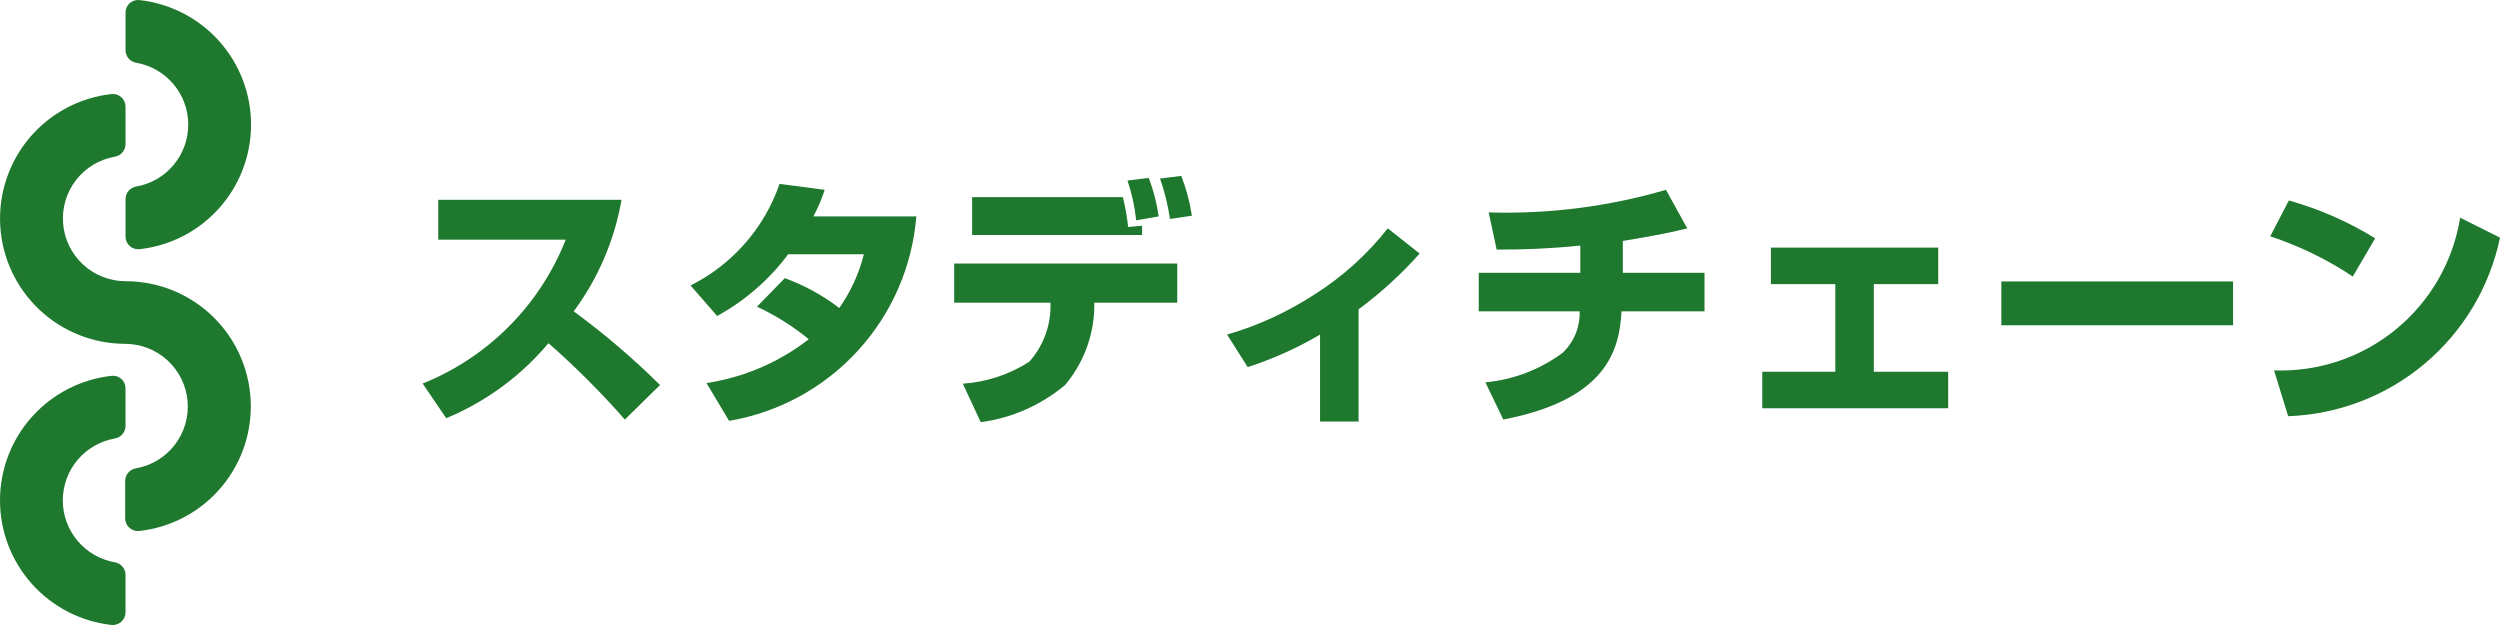 <svg width="160" height="40" viewBox="0 0 160 40" fill="none" xmlns="http://www.w3.org/2000/svg">
<path d="M8.034 12.728C8.038 12.539 8.107 12.357 8.23 12.213C8.354 12.069 8.523 11.973 8.709 11.94C9.644 11.779 10.491 11.293 11.102 10.568C11.713 9.843 12.048 8.925 12.048 7.977C12.048 7.029 11.713 6.112 11.102 5.387C10.491 4.662 9.644 4.175 8.709 4.014C8.523 3.982 8.354 3.885 8.23 3.741C8.107 3.598 8.038 3.416 8.034 3.226V0.795C8.034 0.681 8.059 0.57 8.106 0.467C8.153 0.364 8.222 0.272 8.307 0.198C8.392 0.123 8.492 0.068 8.6 0.035C8.708 0.002 8.822 -0.008 8.935 0.006C10.896 0.225 12.708 1.159 14.024 2.63C15.34 4.1 16.067 6.004 16.067 7.977C16.067 9.95 15.34 11.854 14.024 13.324C12.708 14.795 10.896 15.729 8.935 15.948C8.823 15.96 8.71 15.949 8.602 15.915C8.495 15.881 8.396 15.826 8.311 15.752C8.227 15.678 8.158 15.587 8.11 15.485C8.063 15.383 8.037 15.272 8.034 15.16V12.728Z" fill="#1E782D"/>
<path d="M16.052 26.013C16.051 27.987 15.322 29.891 14.005 31.362C12.688 32.833 10.874 33.766 8.912 33.984C8.8 33.996 8.687 33.985 8.58 33.951C8.472 33.917 8.373 33.861 8.288 33.787C8.204 33.713 8.135 33.623 8.088 33.521C8.04 33.419 8.014 33.308 8.011 33.196V30.764C8.015 30.575 8.084 30.393 8.208 30.249C8.331 30.105 8.5 30.009 8.687 29.976C9.677 29.805 10.567 29.269 11.182 28.474C11.796 27.678 12.09 26.682 12.005 25.681C11.92 24.68 11.463 23.747 10.723 23.066C9.984 22.386 9.016 22.007 8.011 22.005C5.962 22.002 3.992 21.215 2.505 19.806C1.018 18.397 0.127 16.472 0.014 14.427C-0.098 12.382 0.577 10.371 1.9 8.807C3.224 7.244 5.096 6.246 7.133 6.019C7.244 6.006 7.358 6.018 7.465 6.051C7.572 6.085 7.671 6.141 7.756 6.215C7.841 6.289 7.909 6.38 7.957 6.482C8.005 6.584 8.031 6.694 8.034 6.807V9.238C8.03 9.428 7.96 9.61 7.837 9.753C7.714 9.897 7.544 9.994 7.358 10.027C6.367 10.197 5.477 10.733 4.863 11.529C4.248 12.324 3.955 13.32 4.04 14.322C4.124 15.323 4.582 16.256 5.321 16.936C6.061 17.617 7.028 17.995 8.034 17.997C9.087 17.996 10.13 18.202 11.104 18.604C12.077 19.007 12.962 19.597 13.707 20.342C14.451 21.086 15.042 21.971 15.444 22.944C15.847 23.917 16.053 24.96 16.052 26.013Z" fill="#1E782D"/>
<path d="M8.033 36.776C8.029 36.587 7.96 36.404 7.837 36.261C7.713 36.117 7.544 36.02 7.358 35.988C6.423 35.827 5.576 35.34 4.965 34.615C4.354 33.89 4.019 32.973 4.019 32.025C4.019 31.077 4.354 30.159 4.965 29.434C5.576 28.709 6.423 28.223 7.358 28.062C7.544 28.029 7.713 27.933 7.837 27.789C7.96 27.645 8.029 27.463 8.033 27.274V24.842C8.033 24.729 8.008 24.617 7.961 24.515C7.914 24.412 7.846 24.32 7.76 24.245C7.675 24.171 7.575 24.115 7.467 24.082C7.359 24.049 7.245 24.04 7.132 24.054C5.171 24.273 3.359 25.207 2.043 26.678C0.727 28.148 0 30.052 0 32.025C0 33.998 0.727 35.902 2.043 37.372C3.359 38.843 5.171 39.777 7.132 39.996C7.244 40.008 7.357 39.997 7.465 39.963C7.572 39.929 7.671 39.873 7.756 39.799C7.841 39.725 7.909 39.634 7.957 39.532C8.005 39.431 8.031 39.32 8.033 39.208V36.776Z" fill="#1E782D"/>
<path d="M27.028 24.556C29.105 23.726 30.991 22.479 32.569 20.894C34.148 19.309 35.386 17.418 36.207 15.337H28.048V12.789H39.777C39.328 15.374 38.28 17.818 36.717 19.926C38.673 21.359 40.519 22.935 42.242 24.641L39.989 26.851C38.469 25.116 36.837 23.484 35.102 21.965C33.337 24.066 31.093 25.713 28.558 26.765L27.028 24.514V24.556Z" fill="#1E782D"/>
<path d="M50.23 17.801C51.482 18.259 52.657 18.903 53.715 19.713C54.445 18.672 54.978 17.505 55.288 16.272H50.443C49.229 17.901 47.678 19.248 45.896 20.223L44.196 18.269C46.872 16.93 48.916 14.597 49.891 11.769L52.78 12.151C52.589 12.737 52.348 13.306 52.058 13.85H58.645C58.388 17.053 57.07 20.079 54.899 22.449C52.729 24.819 49.83 26.398 46.661 26.935L45.216 24.514C47.602 24.157 49.856 23.192 51.76 21.71C50.748 20.879 49.634 20.18 48.446 19.628L50.23 17.801Z" fill="#1E782D"/>
<path d="M75.346 16.865V19.372H70.034V19.754C69.979 21.547 69.32 23.268 68.164 24.64C66.628 25.929 64.756 26.754 62.767 27.019L61.62 24.555C63.132 24.453 64.594 23.971 65.87 23.153C66.71 22.216 67.192 21.012 67.23 19.754V19.372H61.068V16.865H75.346ZM71.862 12.617C72.018 13.246 72.131 13.885 72.202 14.529L73.094 14.444V15.039H62.215V12.617H71.862ZM72.712 14.062C72.621 13.208 72.435 12.368 72.159 11.555L73.519 11.385C73.822 12.18 74.035 13.007 74.156 13.849L72.712 14.104V14.062ZM74.879 14.019C74.752 13.136 74.538 12.268 74.241 11.428L75.601 11.258C75.921 12.08 76.149 12.935 76.281 13.807L74.836 14.019H74.879Z" fill="#1E782D"/>
<path d="M86.991 26.977H84.484V21.412C83.02 22.274 81.467 22.972 79.851 23.494L78.534 21.412C80.505 20.84 82.38 19.981 84.101 18.863C85.904 17.726 87.499 16.289 88.818 14.615L90.858 16.229C89.68 17.549 88.37 18.745 86.948 19.798V27.02L86.991 26.977Z" fill="#1E782D"/>
<path d="M103.818 17.46H109.088V19.924H103.776C103.648 22.388 102.841 25.574 96.211 26.849L95.064 24.47C96.866 24.303 98.587 23.641 100.036 22.558C100.386 22.217 100.662 21.806 100.845 21.353C101.028 20.899 101.114 20.413 101.098 19.924H94.639V17.46H101.141V15.718C99.362 15.899 97.574 15.984 95.786 15.973L95.276 13.594C99.111 13.711 102.94 13.224 106.623 12.149L107.983 14.614C107.175 14.826 105.943 15.081 103.861 15.421V17.46H103.818Z" fill="#1E782D"/>
<path d="M124.047 15.847V18.184H119.924V23.792H124.684V26.128H112.785V23.792H117.46V18.184H113.337V15.847H124.089H124.047Z" fill="#1E782D"/>
<path d="M142.916 18.013V20.817H128.085V18.013H142.916Z" fill="#1E782D"/>
<path d="M150.608 17.715C148.962 16.617 147.175 15.745 145.296 15.124L146.486 12.83C148.431 13.376 150.291 14.191 152.011 15.251L150.566 17.715H150.608ZM145.551 23.706C148.385 23.807 151.158 22.87 153.35 21.07C155.541 19.271 156.999 16.733 157.45 13.934L160 15.209C159.345 18.355 157.653 21.191 155.196 23.263C152.738 25.335 149.656 26.523 146.444 26.637L145.551 23.748V23.706Z" fill="#1E782D"/>
</svg>
